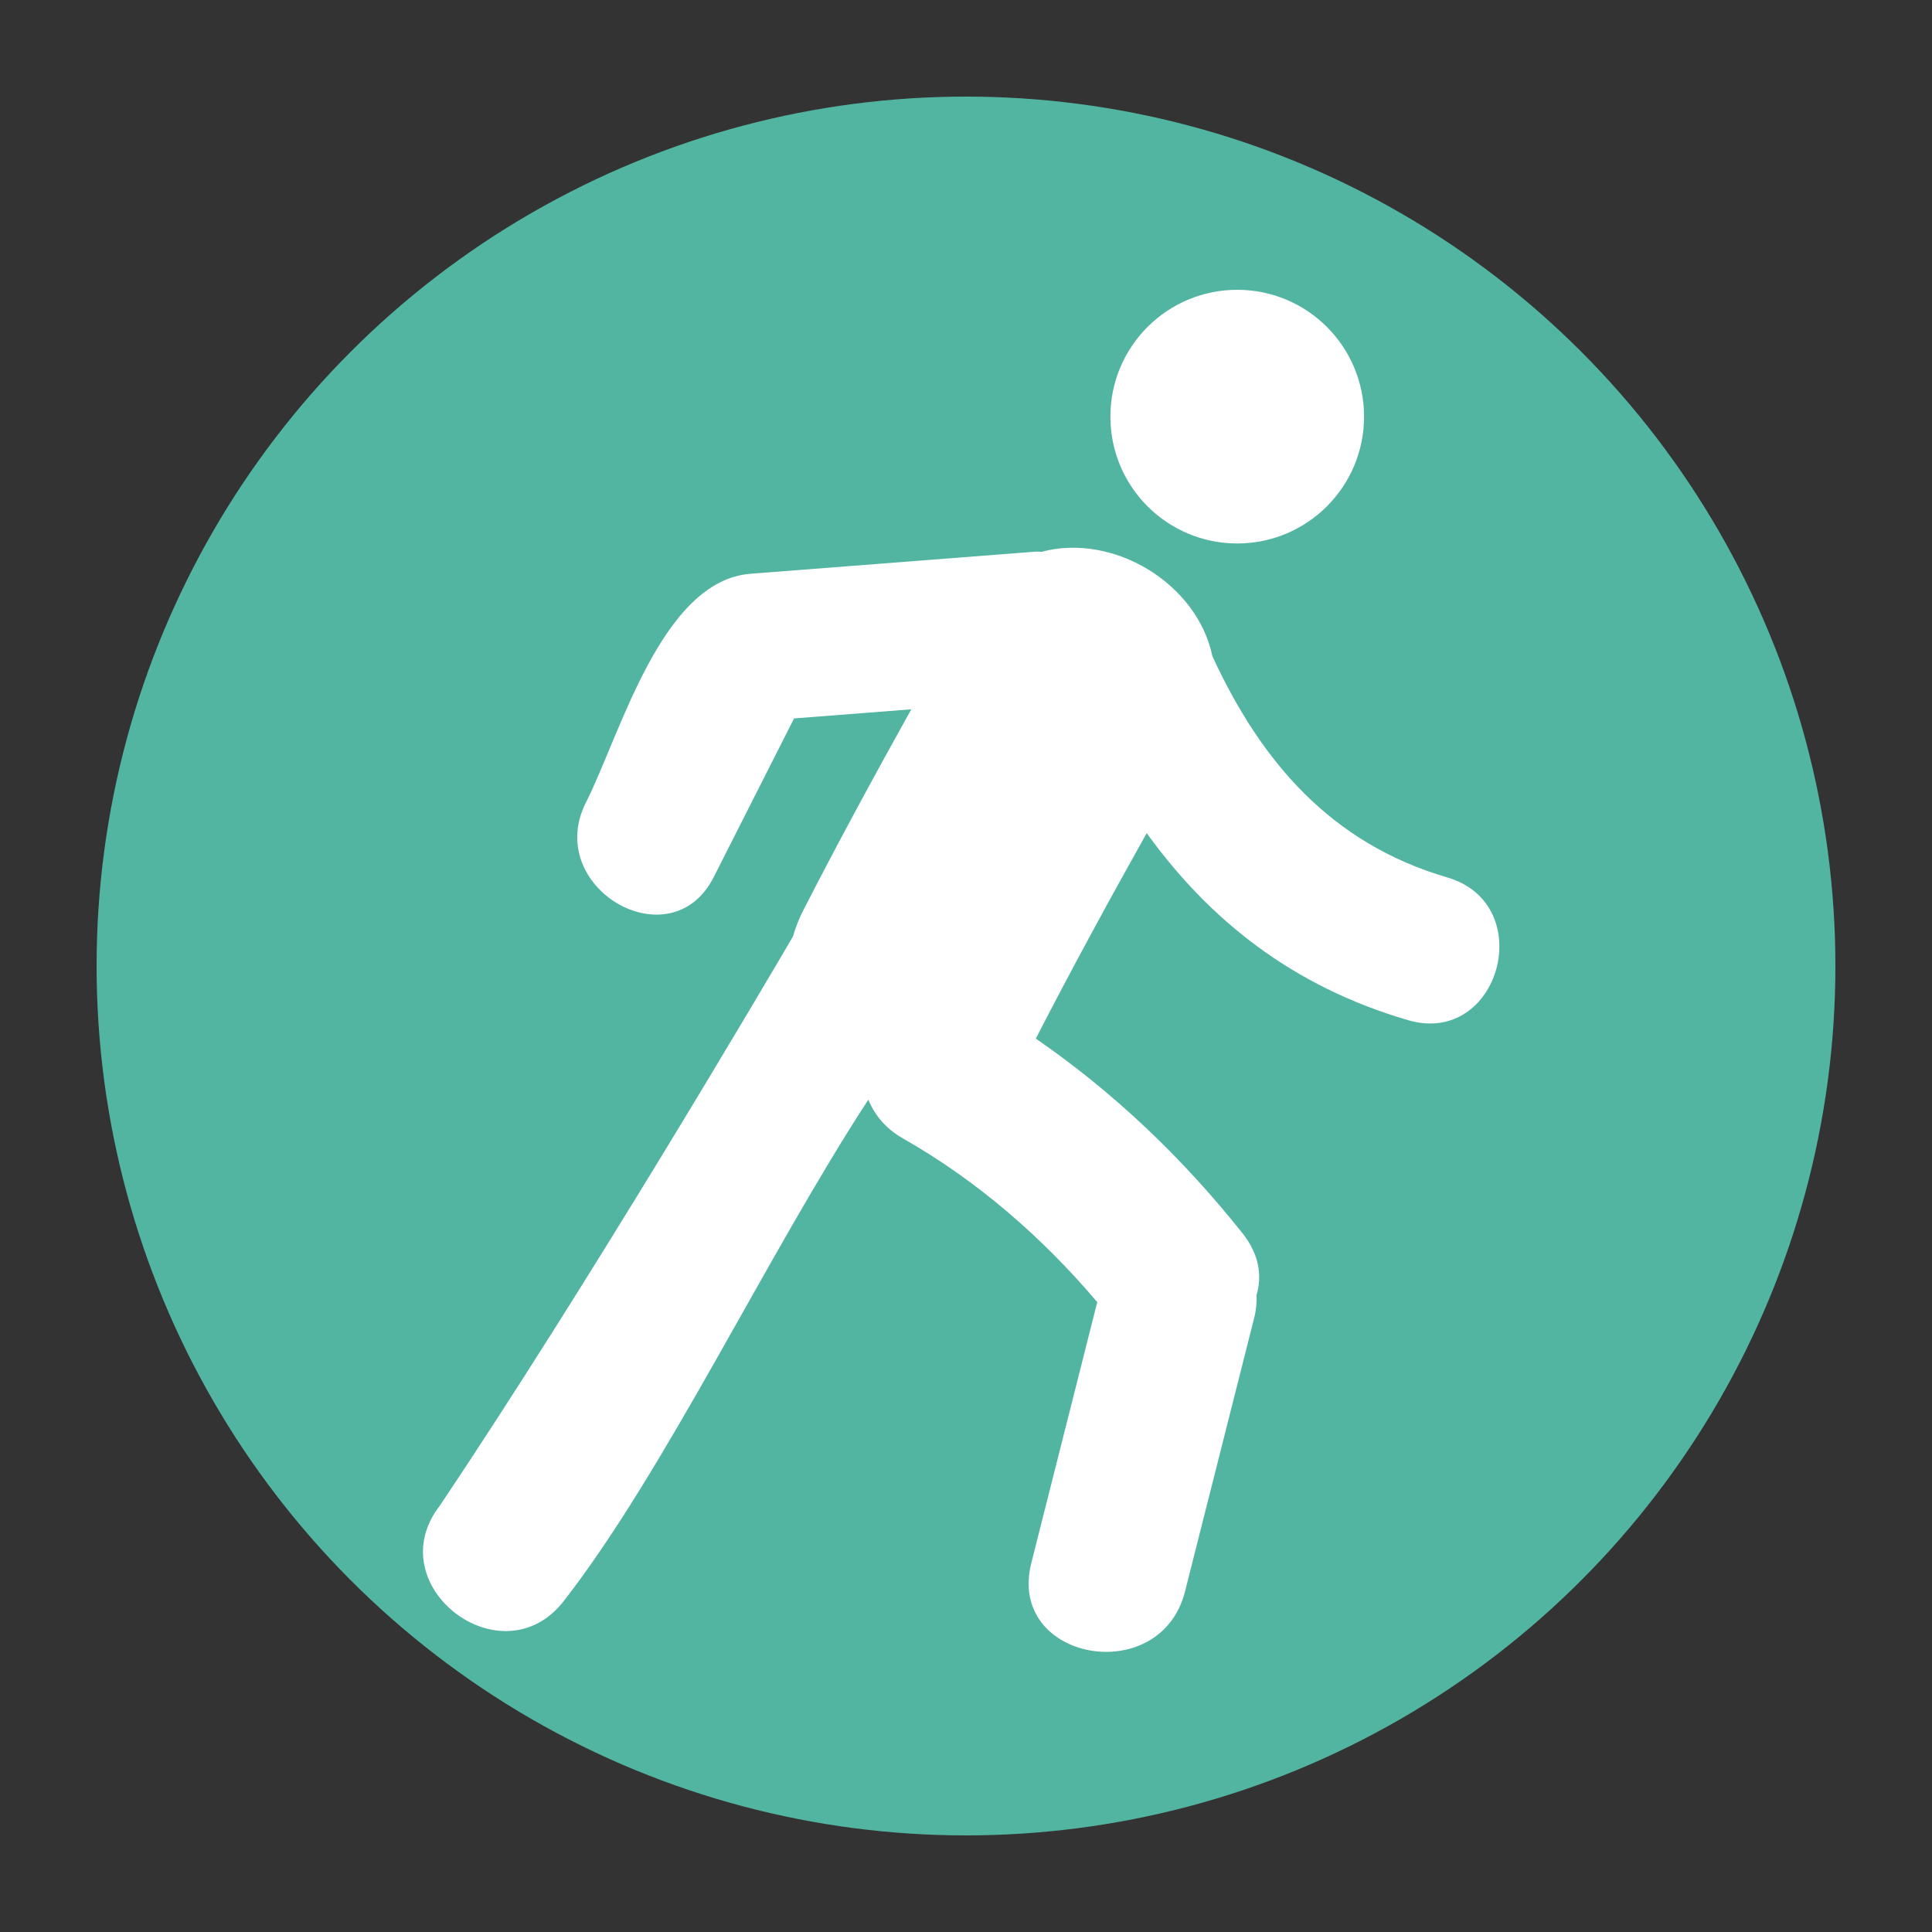 <?xml version="1.0" encoding="UTF-8"?> <svg xmlns="http://www.w3.org/2000/svg" width="200" height="200" viewBox="0 0 200 200" fill="none"><rect x="0" y="0" width="200" height="200" fill="#333333" stroke="none"/><circle cx="100" cy="100" r="90" fill="#52B5A1"></circle><g clip-path="url(#clip0_846_102)"><path d="M128.077 56.26C120.825 56.26 114.947 50.382 114.947 43.13C114.947 35.879 120.825 30 128.077 30C135.328 30 141.207 35.879 141.207 43.13C141.207 50.382 135.328 56.26 128.077 56.26Z" fill="white"></path><path d="M45.538 155.857C61.185 132.503 79.078 102.083 82.085 96.948C82.357 96.017 82.717 95.071 83.213 94.121C86.787 87.155 90.524 80.269 94.338 73.428C90.295 73.744 86.242 74.058 82.202 74.371C79.424 79.846 76.659 85.324 73.885 90.797C69.421 99.615 56.206 91.857 60.66 83.063C64.234 76 68.47 60.113 77.696 59.396C87.514 58.634 97.329 57.871 107.144 57.111C107.384 57.092 107.588 57.124 107.817 57.124C115.237 55.139 123.935 60.374 125.51 67.939C130.528 78.806 137.733 87.291 149.823 90.833C159.286 93.6 155.255 108.384 145.75 105.605C133.799 102.108 125.216 95.259 118.708 86.245C114.766 93.273 110.917 100.345 107.228 107.515C115.338 113.108 122.424 119.872 128.632 127.676C130.364 129.853 130.661 132.092 130.078 134.062C130.1 134.797 130.054 135.56 129.844 136.388C127.455 145.846 125.069 155.288 122.677 164.735C120.141 174.803 104.202 171.943 106.76 161.809C109.035 152.806 111.312 143.803 113.587 134.794C107.882 128.068 101.156 122.217 93.472 117.848C91.663 116.818 90.524 115.399 89.892 113.835C79.38 129.945 68.865 152.234 58.358 165.743C51.945 173.986 39.117 164.117 45.538 155.857Z" fill="white"></path></g><defs><clipPath id="clip0_846_102"><rect width="141" height="141" fill="white" transform="matrix(-1 0 0 1 170 30)"></rect></clipPath></defs></svg> 